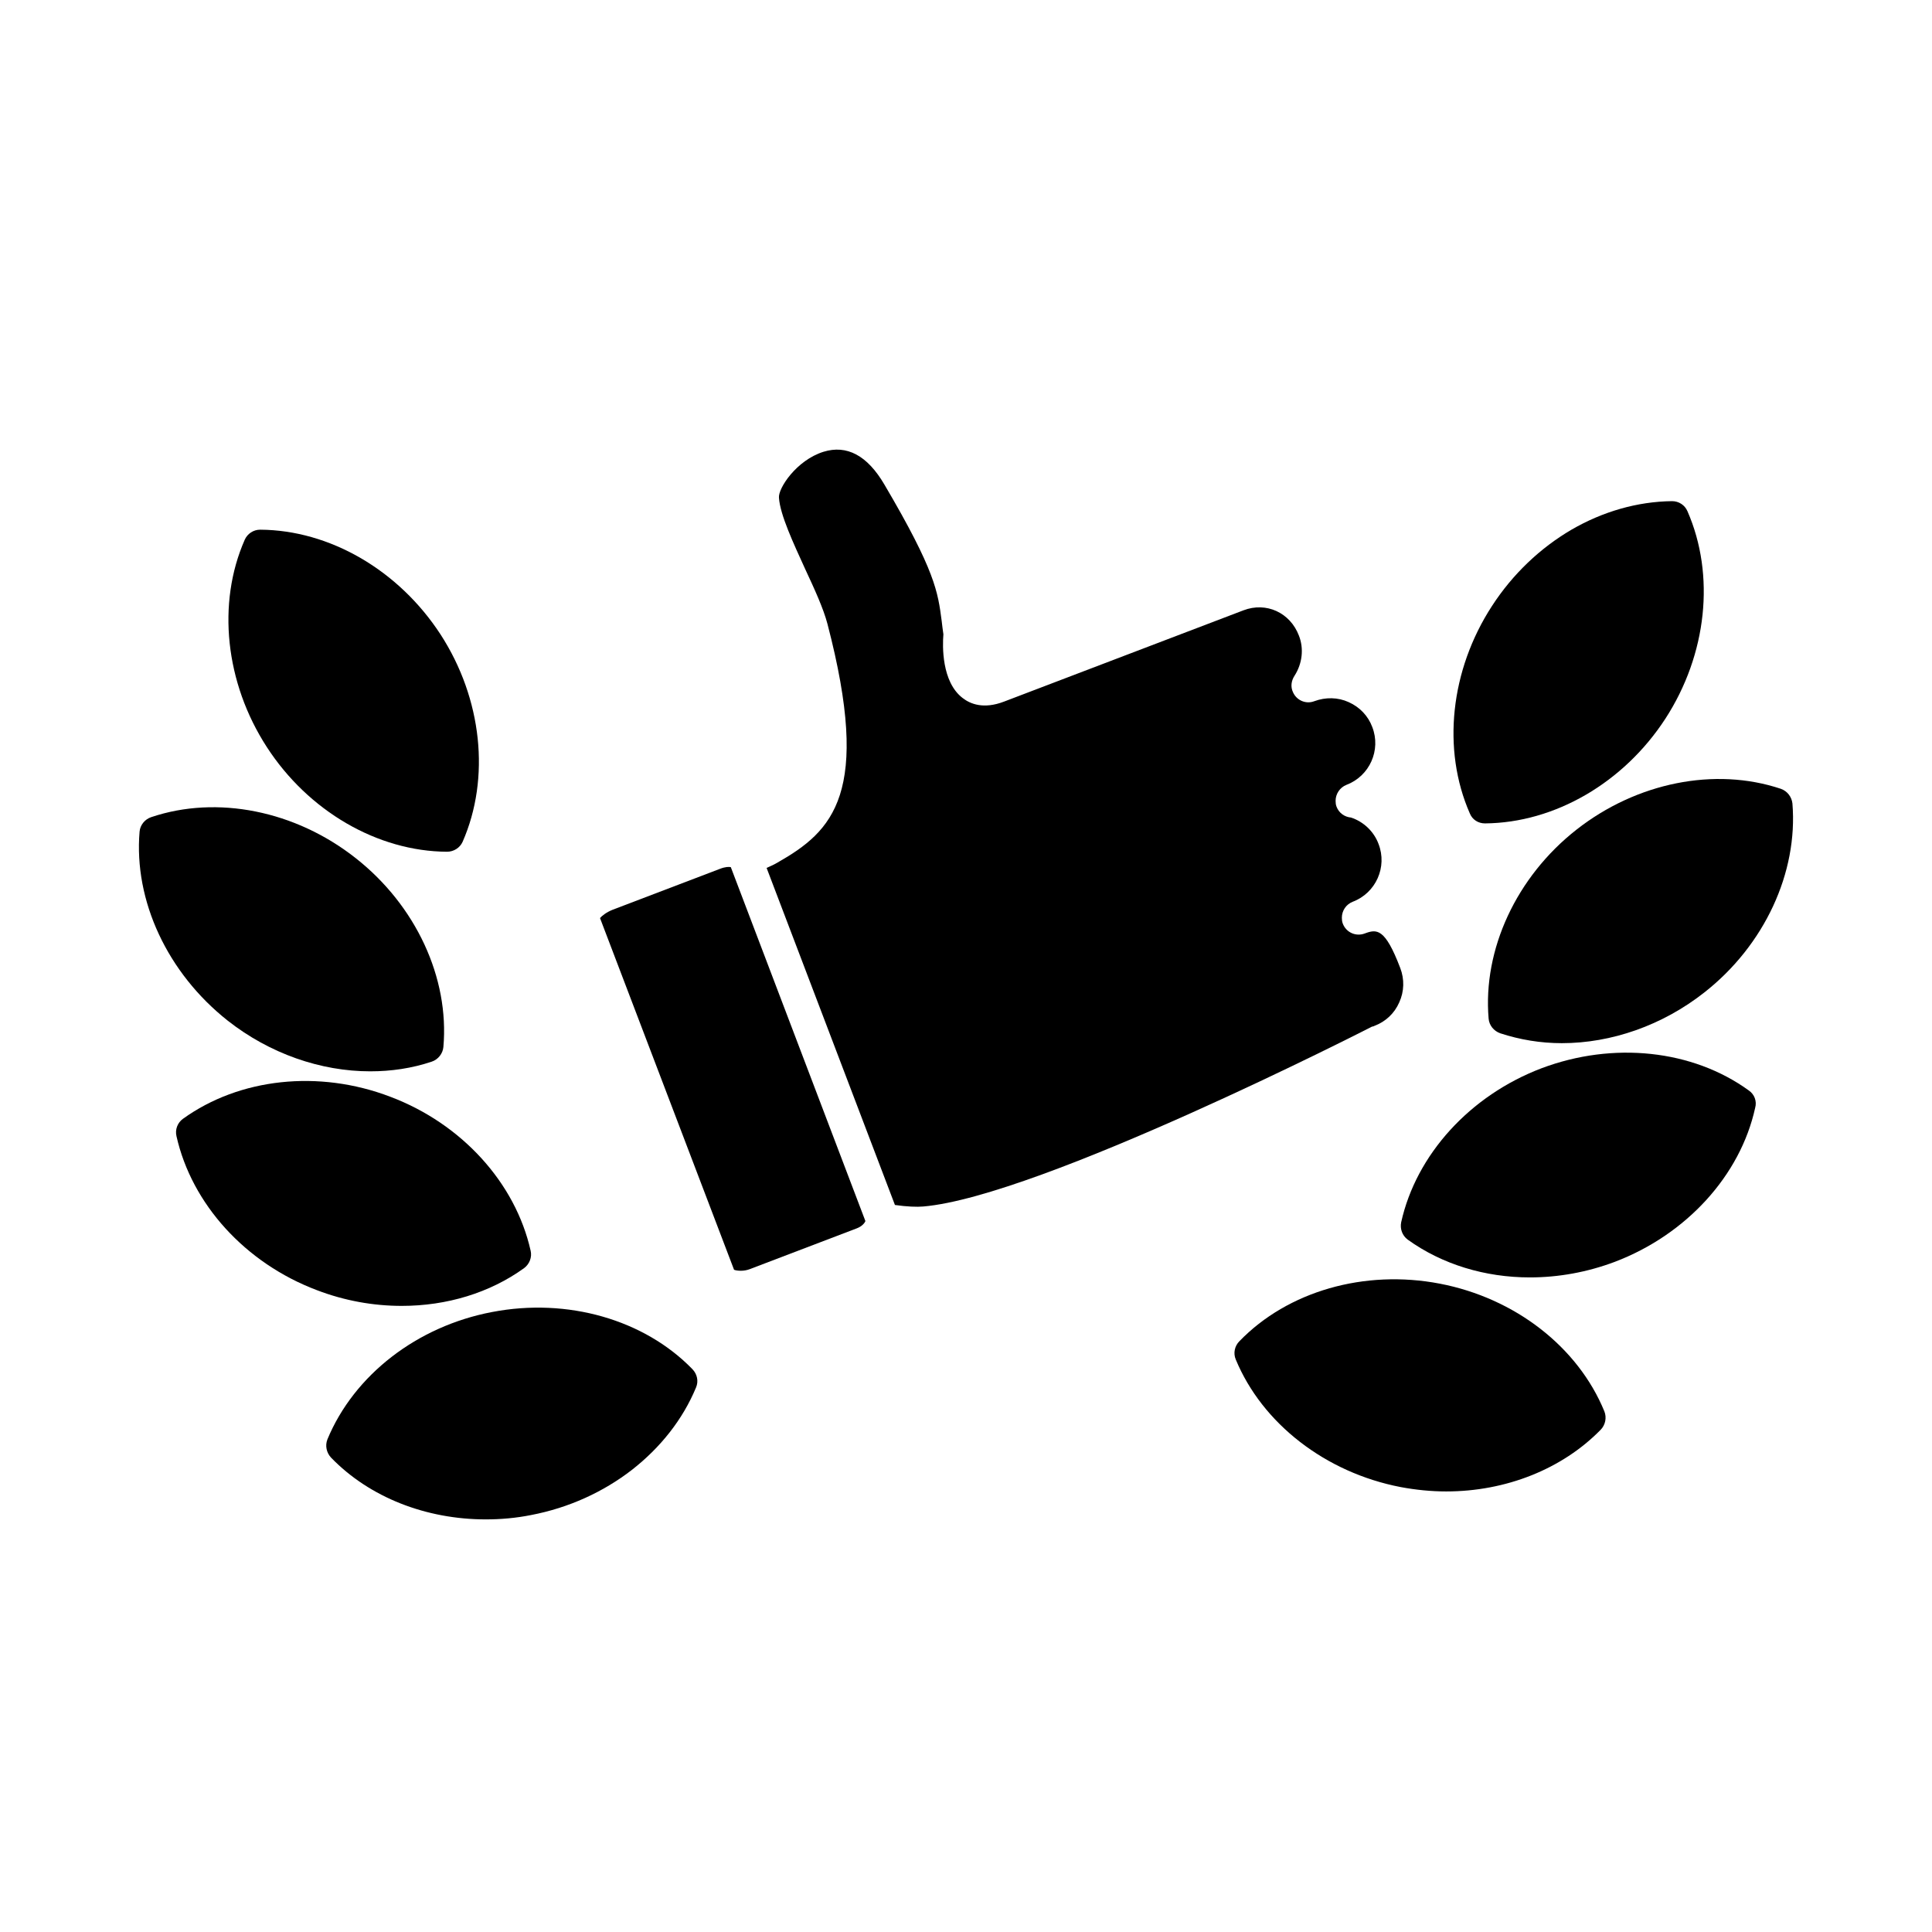 <?xml version="1.0" encoding="UTF-8"?>
<!-- Uploaded to: SVG Find, www.svgrepo.com, Generator: SVG Find Mixer Tools -->
<svg fill="#000000" width="800px" height="800px" version="1.1" viewBox="144 144 512 512" xmlns="http://www.w3.org/2000/svg">
 <g>
  <path d="m334.8 374.25-28.414 10.832c-1.664 0.656-2.871 1.613-3.375 2.215l35.52 93.203c0.754 0.301 2.57 0.453 4.133-0.152l28.414-10.832c1.461-0.555 2.117-1.512 2.266-1.914l-35.672-93.805c-0.504-0.102-1.461-0.102-2.871 0.453z"/>
  <path d="m508.22 415.87c2.973-1.109 5.34-3.324 6.602-6.246 1.309-2.871 1.41-6.098 0.25-9.117-4.031-10.578-6.195-10.328-9.422-9.117-2.316 0.855-4.887-0.25-5.793-2.621-0.203-0.504-0.25-1.059-0.25-1.562 0-1.863 1.109-3.527 2.871-4.231 6.144-2.316 9.219-9.219 6.852-15.316-1.211-3.273-3.93-5.894-7.305-7.004-1.664-0.152-3.176-1.16-3.828-2.871-0.203-0.504-0.25-1.059-0.25-1.562 0-1.812 1.109-3.527 2.871-4.231 6.144-2.316 9.219-9.219 6.852-15.316-1.109-2.973-3.324-5.289-6.246-6.602-2.871-1.309-6.098-1.359-9.117-0.25-2.215 0.855-4.684-0.203-5.644-2.367-0.707-1.461-0.453-3.074 0.402-4.383 2.066-3.223 2.519-7.203 1.16-10.629-2.316-6.098-8.664-9.02-14.711-6.699l-63.43 24.184c-5.391 2.066-8.918 0.656-10.984-0.957-5.594-4.281-5.34-13.855-5.09-16.879-0.203-1.211-0.301-2.367-0.453-3.527-1.008-7.656-1.664-13.199-15.164-36.125-4.535-7.758-9.977-10.629-16.172-8.715-7.203 2.266-12.043 9.723-11.789 12.191 0.301 4.535 3.879 12.141 6.953 18.895 2.519 5.391 4.836 10.48 5.894 14.508 11.738 44.941 1.461 54.914-13.25 63.277-0.754 0.453-1.715 0.906-2.871 1.41l34.008 89.324c3.125 0.453 5.894 0.555 7.508 0.402 30.832-2.621 118.04-47.207 118.9-47.66 0.293-0.051 0.496-0.102 0.648-0.203z"/>
  <path d="m537.54 362.21c18.488-0.152 36.777-10.781 47.812-27.762 11.035-17.027 13.25-38.039 5.844-54.965-0.707-1.664-2.316-2.672-4.082-2.672-9.219 0.102-18.391 2.769-26.652 7.559-8.262 4.836-15.566 11.738-21.059 20.203-11.082 17.027-13.301 38.09-5.894 54.965 0.656 1.668 2.219 2.672 4.031 2.672z"/>
  <path d="m538.5 413.95c0.152 1.762 1.359 3.273 3.074 3.879 5.238 1.715 10.73 2.621 16.324 2.621 13.098 0 26.652-4.684 37.785-13.453 15.922-12.496 24.836-31.738 23.328-50.078-0.203-1.762-1.359-3.273-3.074-3.879-17.48-5.844-38.238-1.664-54.16 10.832-15.922 12.496-24.84 31.742-23.277 50.078z"/>
  <path d="m607.47 433c-14.914-10.832-35.973-13.047-54.965-5.894-18.941 7.203-33.199 22.871-37.18 40.809-0.352 1.762 0.301 3.527 1.715 4.586 9.168 6.602 20.555 10.027 32.395 10.027 7.508 0 15.164-1.359 22.52-4.133 18.941-7.203 33.25-22.871 37.18-40.809 0.5-1.762-0.203-3.578-1.664-4.586z"/>
  <path d="m525.55 484.18c-19.949-3.828-40.305 2.016-53.102 15.266-1.258 1.258-1.664 3.176-0.957 4.836 7.055 17.027 23.832 29.977 43.68 33.805 4.031 0.754 8.113 1.16 12.09 1.16 15.77 0 30.73-5.894 40.961-16.375 1.211-1.258 1.613-3.176 0.957-4.836-7-17.078-23.676-30.023-43.629-33.855z"/>
  <path d="m262.46 369.72c1.812 0 3.426-1.059 4.133-2.621 7.406-16.879 5.188-37.938-5.844-54.965-11.082-17.027-29.371-27.66-47.812-27.762-1.762 0-3.375 1.059-4.082 2.672-7.406 16.828-5.188 37.887 5.844 54.914 10.984 16.98 29.324 27.66 47.762 27.762z"/>
  <path d="m204.32 414.46c11.133 8.766 24.688 13.453 37.785 13.453 5.594 0 11.082-0.805 16.324-2.57 1.664-0.555 2.922-2.117 3.074-3.879 1.613-18.34-7.305-37.535-23.277-50.078-15.922-12.543-36.676-16.727-54.16-10.832-1.664 0.555-2.922 2.066-3.074 3.828-1.562 18.34 7.406 37.484 23.328 50.078z"/>
  <path d="m282.91 480.05c1.41-1.059 2.117-2.871 1.715-4.586-4.031-17.984-18.238-33.656-37.18-40.809-18.992-7.254-40.004-4.938-54.965 5.844-1.461 1.059-2.117 2.871-1.715 4.586 4.031 17.984 18.238 33.656 37.18 40.809 7.356 2.82 15.012 4.18 22.52 4.18 11.891 0 23.324-3.426 32.445-10.023z"/>
  <path d="m274.45 491.69c-19.949 3.777-36.625 16.727-43.68 33.754-0.656 1.664-0.25 3.527 0.957 4.836 10.227 10.578 25.242 16.375 41.012 16.375 3.981 0 8.012-0.352 12.043-1.16 9.977-1.914 19.094-6.098 26.652-11.941 7.559-5.894 13.504-13.352 17.027-21.867 0.707-1.664 0.301-3.527-0.957-4.836-12.75-13.145-33.105-18.988-53.055-15.16z"/>
 </g>
</svg>